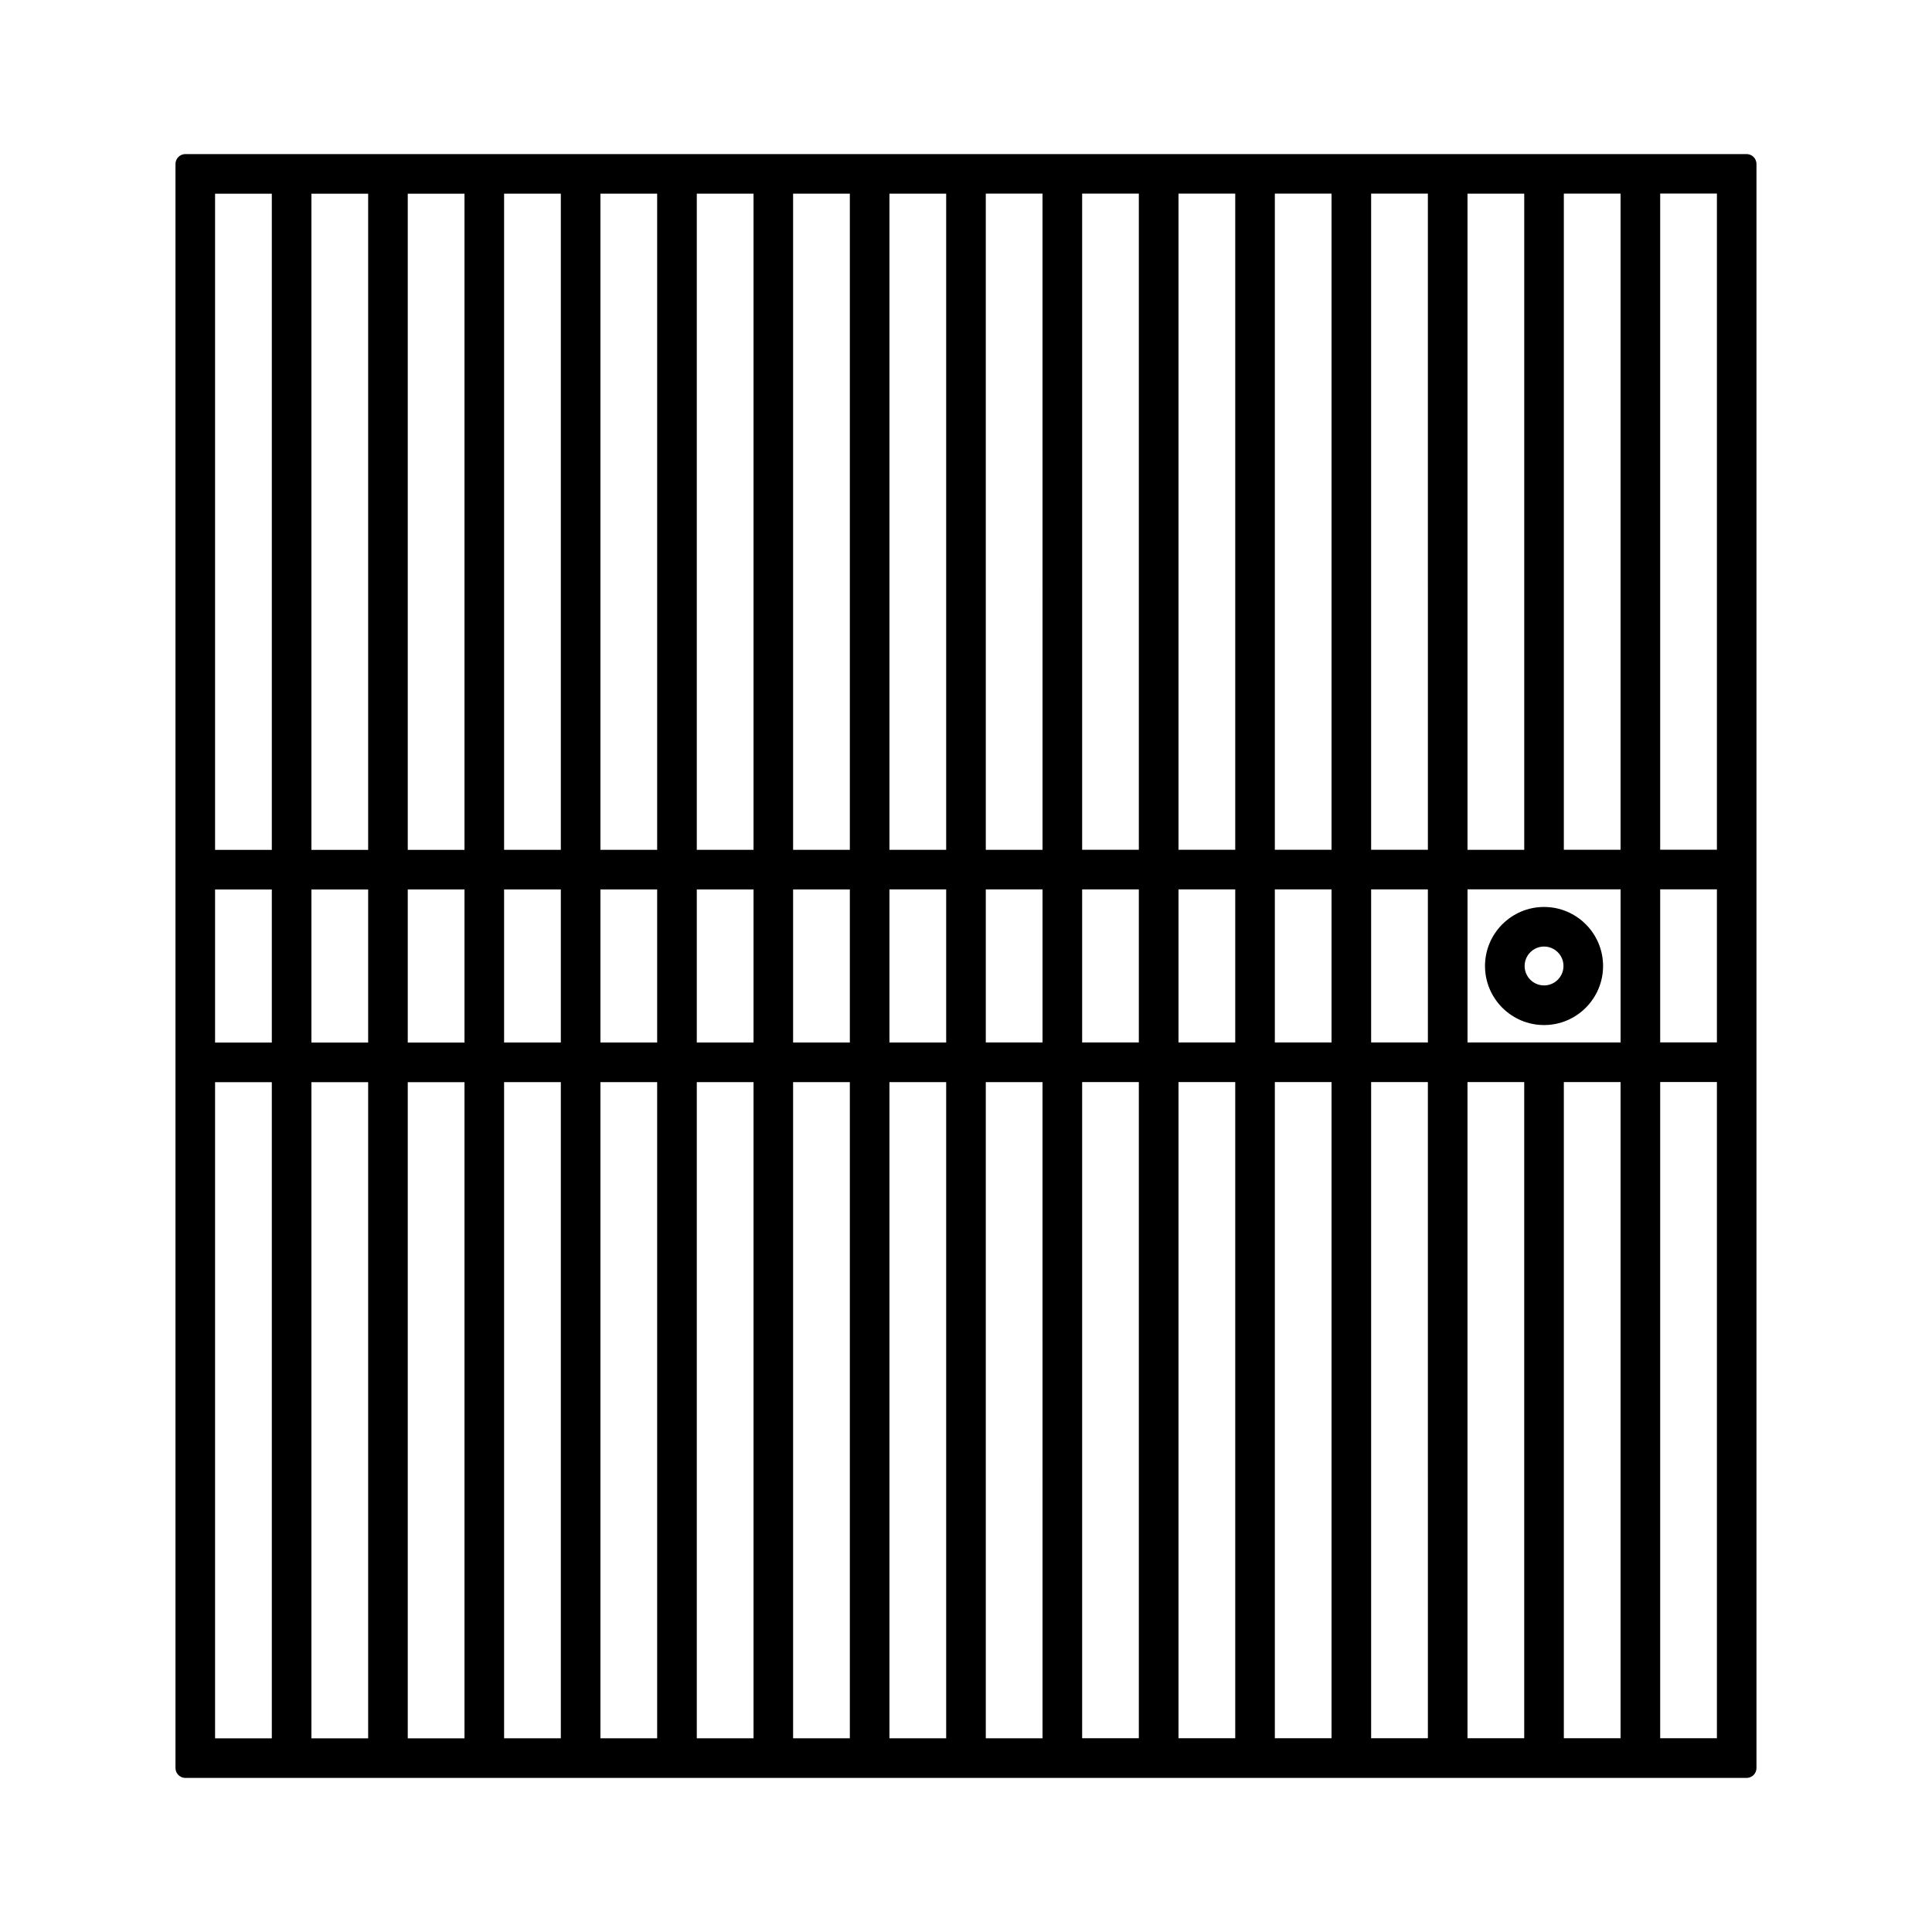 <?xml version="1.0" encoding="UTF-8"?>
<!-- Uploaded to: ICON Repo, www.iconrepo.com, Generator: ICON Repo Mixer Tools -->
<svg fill="#000000" width="800px" height="800px" version="1.1" viewBox="144 144 512 512" xmlns="http://www.w3.org/2000/svg">
 <g>
  <path d="m606.86 184.83h-413.73c-1.449 0-2.625 1.176-2.625 2.625v425.09c0 1.449 1.176 2.625 2.625 2.625h413.73c1.449 0 2.625-1.176 2.625-2.625v-425.09c-0.004-1.449-1.18-2.625-2.629-2.625zm-73.957 10.496h15.035v173.89h-15.035zm-316.87 409.35h-15.035v-173.89h15.035zm0-184.39h-15.035v-40.566h15.035zm0-51.062h-15.035v-173.89h15.035zm25.531 235.45h-15.035v-173.89h15.035zm0-184.39h-15.035v-40.566h15.035zm0-51.062h-15.035v-173.89h15.035zm25.531 235.45h-15.035v-173.89h15.035zm0-184.39h-15.035v-40.566h15.035zm0-51.062h-15.035v-173.89h15.035zm25.531 235.45h-15.035v-173.89h15.035zm0-184.39h-15.035v-40.566h15.035zm0-51.062h-15.035v-173.89h15.035zm25.527 235.45h-15.035v-173.89h15.035zm0-184.39h-15.035v-40.566h15.035zm0-51.062h-15.035v-173.89h15.035zm25.539 235.45h-15.035v-173.89h15.035zm0-184.39h-15.035v-40.566h15.035zm0-51.062h-15.035v-173.89h15.035zm25.523 235.45h-15.035v-173.89h15.035zm0-184.39h-15.035v-40.566h15.035zm0-51.062h-15.035v-173.89h15.035zm25.531 235.45h-15.035v-173.89h15.035zm0-184.39h-15.035v-40.566h15.035zm0-51.062h-15.035v-173.89h15.035zm25.535 235.45h-15.035l-0.004-173.89h15.035zm0-184.39h-15.035v-40.566h15.035zm0-51.062h-15.035l-0.004-173.89h15.035zm25.52 235.45h-15.023v-173.89h15.023zm0-184.39h-15.023v-40.566h15.023zm0-51.062h-15.023v-173.89h15.023zm25.547 235.45h-15.035v-173.89h15.035zm0-184.39h-15.035v-40.566h15.035zm0-51.062h-15.035v-173.89h15.035zm25.52 235.45h-15.023v-173.89h15.023zm0-184.39h-15.023v-40.566h15.023zm0-51.062h-15.023v-173.89h15.023zm25.535 235.45h-15.039v-173.89h15.035zm0-184.39h-15.039v-40.566h15.035zm0-51.062h-15.039v-173.89h15.035zm25.531 235.45h-15.035v-173.89h15.035zm25.535 0h-15.039v-173.89h15.035v173.89zm0-184.39h-40.562v-40.566h40.562zm0-51.062h-15.039v-173.89h15.035v173.89zm25.527 235.45h-15.031v-173.89h15.031zm0-184.39h-15.031v-40.566h15.031zm0-51.062h-15.031v-173.89h15.031z"/>
  <path d="m553.19 415.65c8.629 0 15.641-7.023 15.641-15.648 0-8.629-7.016-15.648-15.641-15.648-8.633 0-15.648 7.023-15.648 15.648 0 8.633 7.019 15.648 15.648 15.648zm0-20.805c2.84 0 5.148 2.309 5.148 5.152s-2.309 5.152-5.148 5.152-5.148-2.309-5.148-5.152 2.309-5.152 5.148-5.152z"/>
 </g>
</svg>